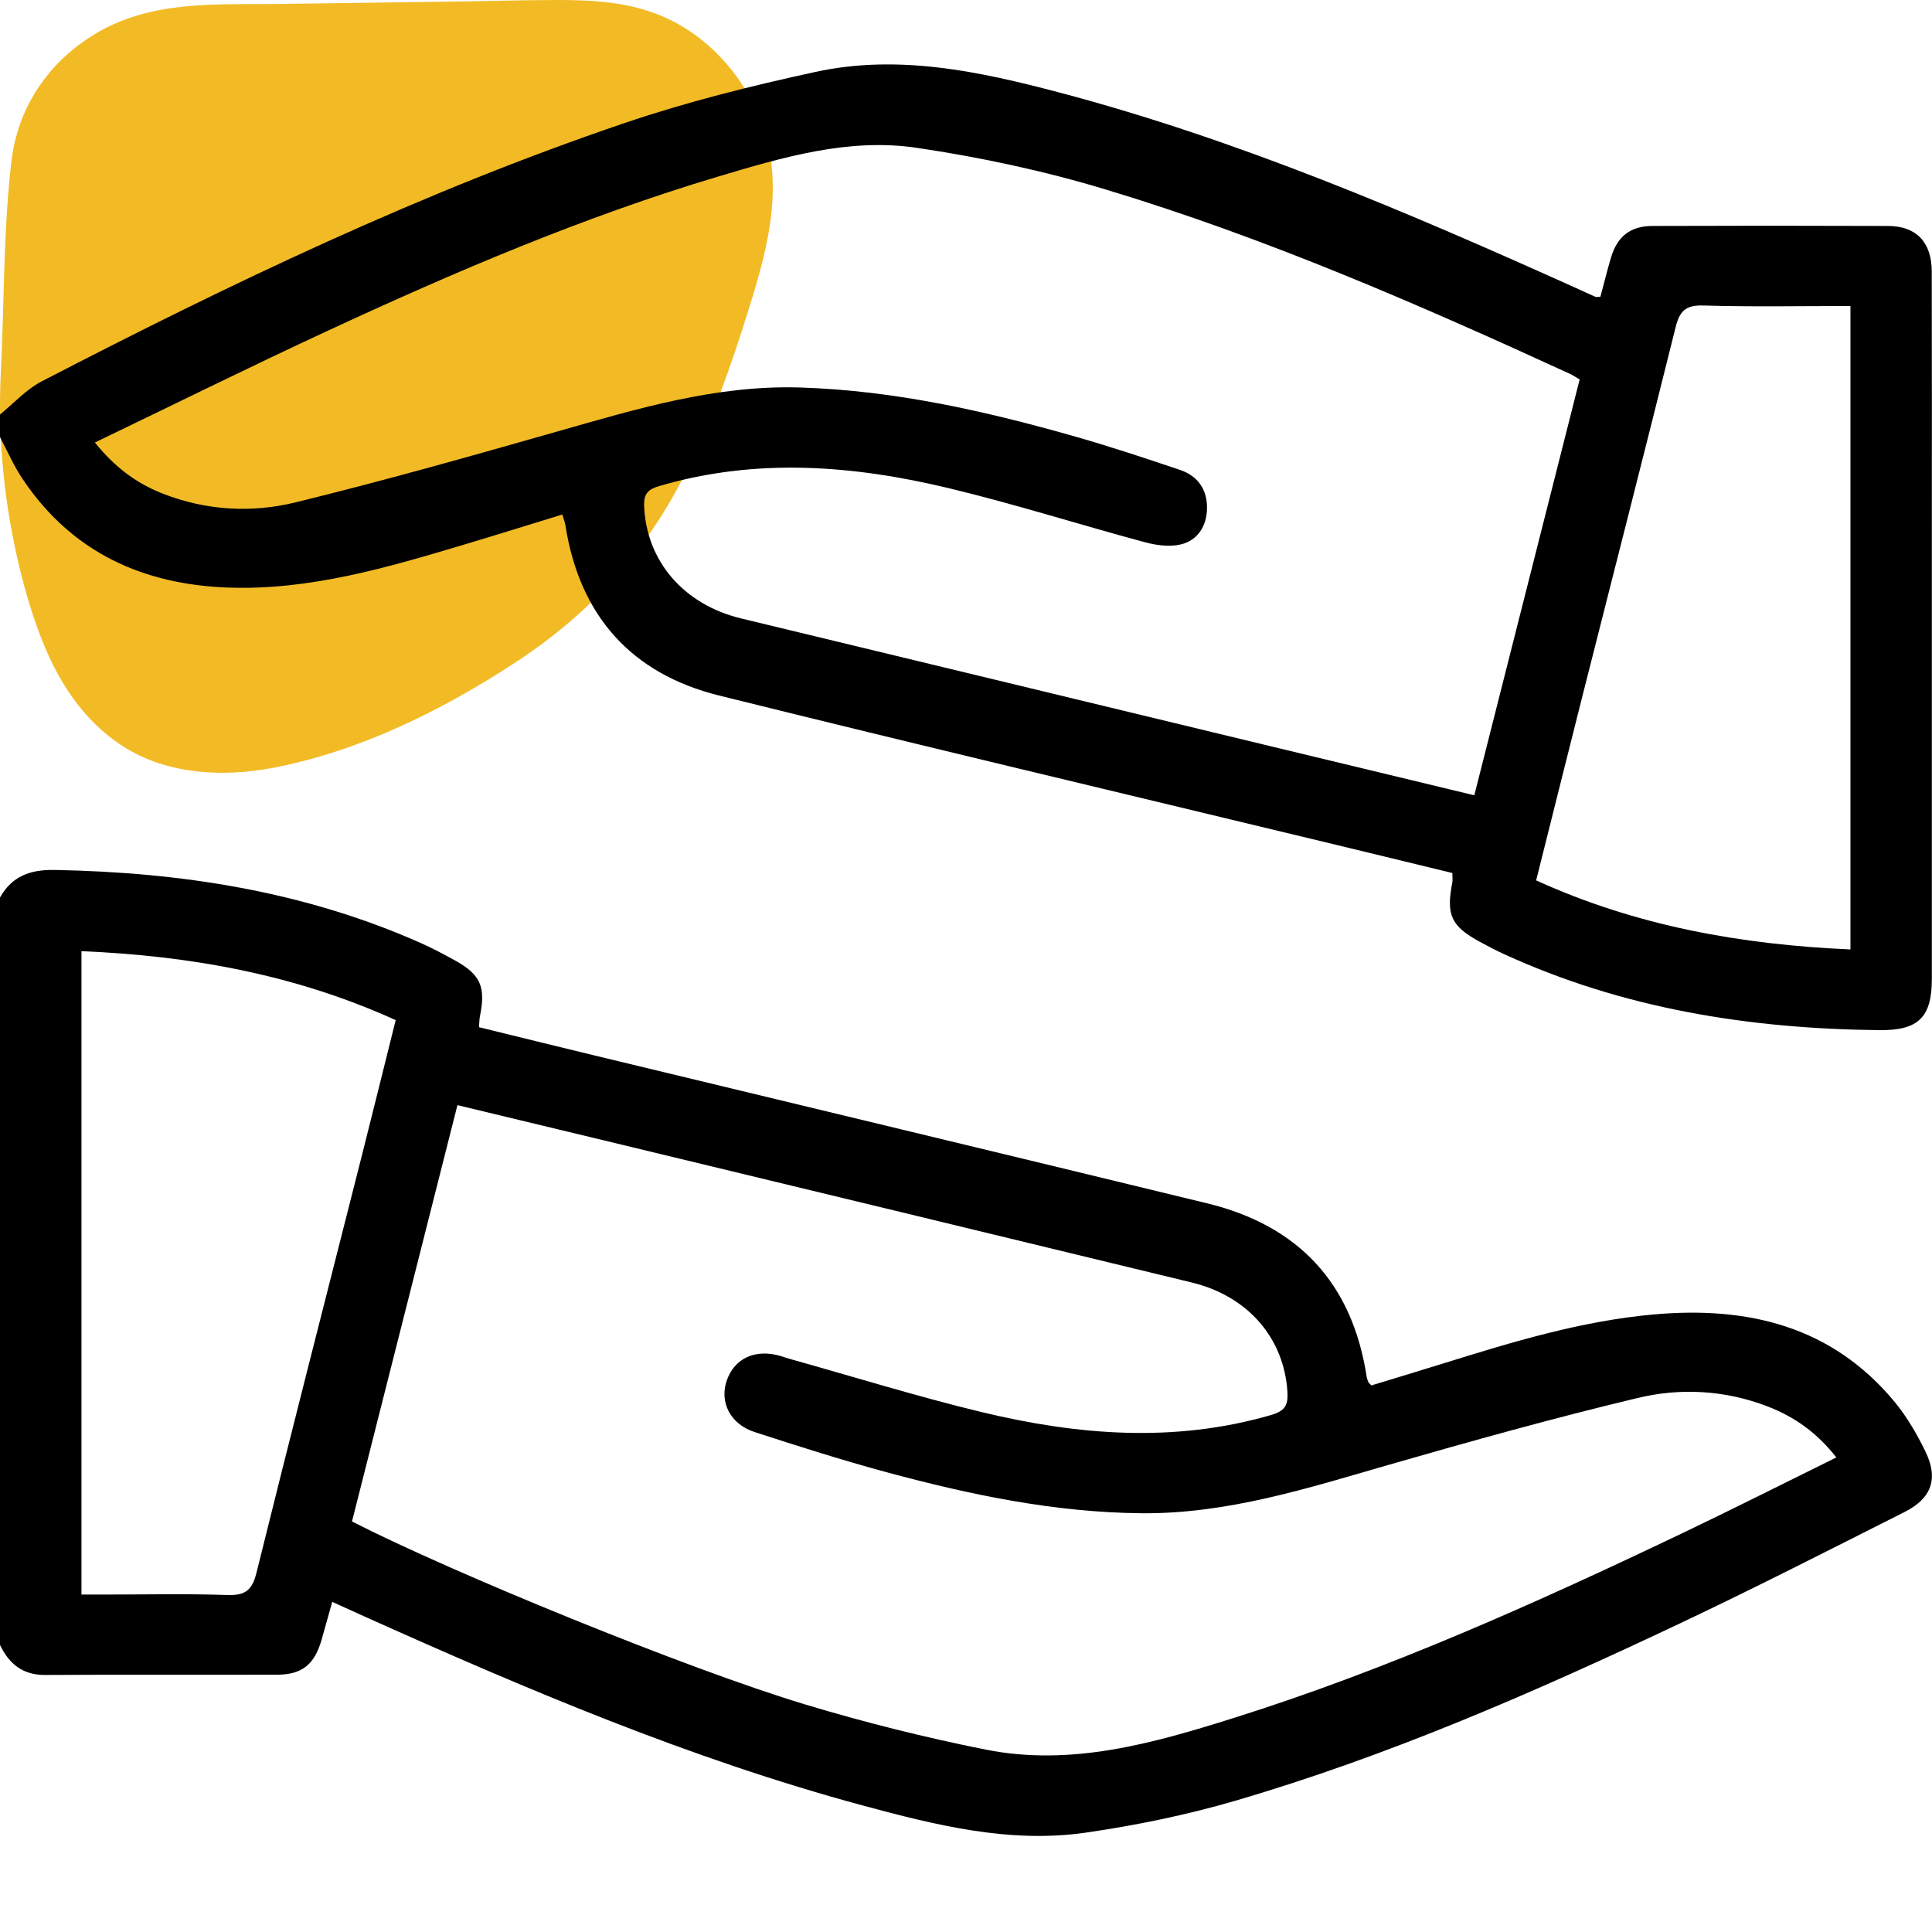 <svg width="90" height="90" viewBox="0 0 90 90" fill="none" xmlns="http://www.w3.org/2000/svg">
<g clip-path="url(#clip0_393_14455)">
<path d="M4.387 1.604C7.066 -0.02 10.089 0.225 13.072 0.184C16.004 0.143 18.936 0.102 21.868 0.061C23.253 0.041 24.628 0 26.013 0C27.327 0 28.662 0.061 29.926 0.429C30.3 0.541 30.674 0.674 31.038 0.838C32.979 1.726 34.526 3.432 35.355 5.404C36.598 8.387 35.82 11.401 34.9 14.333C34.061 17.03 33.131 19.706 31.837 22.229C29.986 25.835 27.418 28.624 24.052 30.831C20.634 33.078 16.732 35.009 12.688 35.775C10.251 36.235 7.582 36.051 5.54 34.641C2.891 32.823 1.769 29.779 0.99 26.775C0.212 23.68 -0.122 20.483 0.04 17.305C0.202 14.057 0.151 10.808 0.525 7.57C0.818 4.944 2.315 2.86 4.397 1.604H4.387Z" fill="#F2BB26"/>
<path d="M0 19.308C0.643 18.789 1.219 18.141 1.937 17.768C10.748 13.205 19.692 8.922 29.103 5.729C32.001 4.745 34.995 4 37.988 3.35C41.842 2.512 45.618 3.324 49.344 4.308C57.689 6.513 65.591 9.892 73.436 13.426C73.73 13.557 74.021 13.698 74.314 13.825C74.361 13.846 74.425 13.827 74.552 13.827C74.713 13.226 74.866 12.606 75.047 11.996C75.338 11.017 75.949 10.528 76.972 10.526C80.633 10.512 84.296 10.512 87.957 10.526C89.27 10.531 89.986 11.287 89.988 12.642C89.998 16.654 89.993 20.668 89.993 24.68C89.993 31.652 89.993 38.624 89.993 45.596C89.993 47.401 89.361 48.007 87.546 47.988C81.486 47.925 75.601 46.988 70.045 44.438C69.674 44.267 69.31 44.076 68.951 43.881C67.596 43.146 67.359 42.63 67.655 41.106C67.676 40.995 67.657 40.878 67.657 40.669C65.6 40.169 63.534 39.666 61.468 39.169C52.143 36.919 42.809 34.712 33.501 32.401C29.396 31.382 26.994 28.67 26.337 24.462C26.316 24.326 26.259 24.195 26.194 23.969C24.649 24.443 23.15 24.913 21.648 25.361C18.055 26.435 14.45 27.503 10.646 27.372C6.676 27.235 3.367 25.742 1.085 22.36C0.657 21.741 0.357 21.034 0 20.362C0 20.01 0 19.66 0 19.308ZM4.419 20.613C5.373 21.797 6.396 22.537 7.624 23.011C9.63 23.784 11.727 23.901 13.762 23.403C17.846 22.405 21.896 21.259 25.942 20.106C29.66 19.047 33.353 17.927 37.284 18.052C41.619 18.188 45.808 19.125 49.955 20.299C51.641 20.776 53.308 21.33 54.968 21.889C55.804 22.17 56.248 22.816 56.227 23.701C56.208 24.509 55.797 25.164 55.024 25.357C54.496 25.488 53.864 25.404 53.322 25.256C50.274 24.436 47.261 23.476 44.197 22.741C39.738 21.67 35.241 21.32 30.742 22.633C30.2 22.79 29.984 22.98 30.007 23.575C30.11 26.136 31.846 28.163 34.525 28.809C42.654 30.767 50.781 32.735 58.91 34.695C62.144 35.475 65.377 36.255 68.679 37.048C70.327 30.539 71.962 24.093 73.586 17.678C73.363 17.547 73.269 17.476 73.164 17.429C66.091 14.18 58.957 11.073 51.495 8.823C48.623 7.957 45.657 7.321 42.689 6.884C39.533 6.419 36.474 7.323 33.464 8.222C27.171 10.101 21.15 12.679 15.207 15.436C11.63 17.096 8.094 18.845 4.417 20.616L4.419 20.613ZM86.201 14.255C83.838 14.255 81.584 14.299 79.335 14.231C78.52 14.208 78.24 14.499 78.057 15.241C76.62 21.024 75.141 26.796 73.678 32.573C72.971 35.369 72.274 38.168 71.56 41.012C76.23 43.139 81.11 44.004 86.201 44.229V14.255Z" fill="black"/>
<path d="M-3.56198e-05 41.808C0.564 40.81 1.407 40.505 2.548 40.526C8.425 40.634 14.14 41.514 19.558 43.91C20.119 44.156 20.661 44.447 21.199 44.743C22.39 45.401 22.636 45.978 22.357 47.345C22.328 47.483 22.331 47.629 22.312 47.85C24.111 48.291 25.891 48.733 27.671 49.162C37.19 51.459 46.712 53.741 56.227 56.054C60.488 57.09 62.999 59.776 63.665 64.139C63.679 64.224 63.715 64.306 63.745 64.388C63.755 64.411 63.783 64.43 63.884 64.538C64.966 64.207 66.103 63.867 67.235 63.514C70.447 62.514 73.669 61.532 77.04 61.232C81.401 60.842 85.327 61.763 88.258 65.304C88.828 65.994 89.293 66.795 89.688 67.603C90.31 68.877 89.991 69.796 88.718 70.437C85.245 72.186 81.781 73.959 78.266 75.621C71.525 78.81 64.692 81.799 57.516 83.894C55.252 84.554 52.916 85.033 50.579 85.371C47.029 85.885 43.589 85.023 40.196 84.108C32.153 81.936 24.515 78.688 16.937 75.283C16.484 75.079 16.033 74.875 15.477 74.621C15.305 75.236 15.146 75.812 14.981 76.387C14.652 77.535 14.072 78.012 12.91 78.014C9.308 78.024 5.706 78.005 2.104 78.026C1.05 78.033 0.416 77.505 -0.007 76.612V41.81L-3.56198e-05 41.808ZM85.546 67.894C84.641 66.741 83.594 65.999 82.343 65.517C80.365 64.757 78.297 64.641 76.289 65.123C72.398 66.055 68.54 67.128 64.694 68.237C60.925 69.324 57.189 70.524 53.204 70.493C49.133 70.46 45.181 69.631 41.276 68.575C39.217 68.016 37.183 67.37 35.154 66.71C34.011 66.339 33.503 65.308 33.86 64.296C34.224 63.263 35.196 62.824 36.366 63.169C36.507 63.211 36.643 63.263 36.784 63.301C39.766 64.134 42.729 65.057 45.74 65.783C50.199 66.856 54.691 67.224 59.197 65.921C59.84 65.736 60.014 65.48 59.974 64.843C59.819 62.35 58.154 60.384 55.515 59.743C46.308 57.508 37.098 55.289 27.889 53.065C25.712 52.539 23.535 52.018 21.309 51.482C19.654 58.02 18.022 64.465 16.397 70.876C21.002 73.233 32.005 77.742 37.507 79.4C40.273 80.233 43.089 80.94 45.923 81.504C49.905 82.297 53.714 81.212 57.469 80.031C64.684 77.761 71.567 74.67 78.379 71.418C80.746 70.286 83.089 69.103 85.543 67.894H85.546ZM3.795 44.309V74.281H4.795C6.727 74.281 8.66 74.236 10.59 74.302C11.412 74.33 11.743 74.088 11.945 73.276C13.539 66.839 15.188 60.415 16.817 53.988C17.36 51.846 17.888 49.7 18.433 47.521C13.748 45.396 8.874 44.523 3.795 44.309Z" fill="black"/>
</g>
<defs>
<clipPath id="clip0_393_14455">
<rect width="90" height="90" fill="white"/>
</clipPath>
</defs>
</svg>
